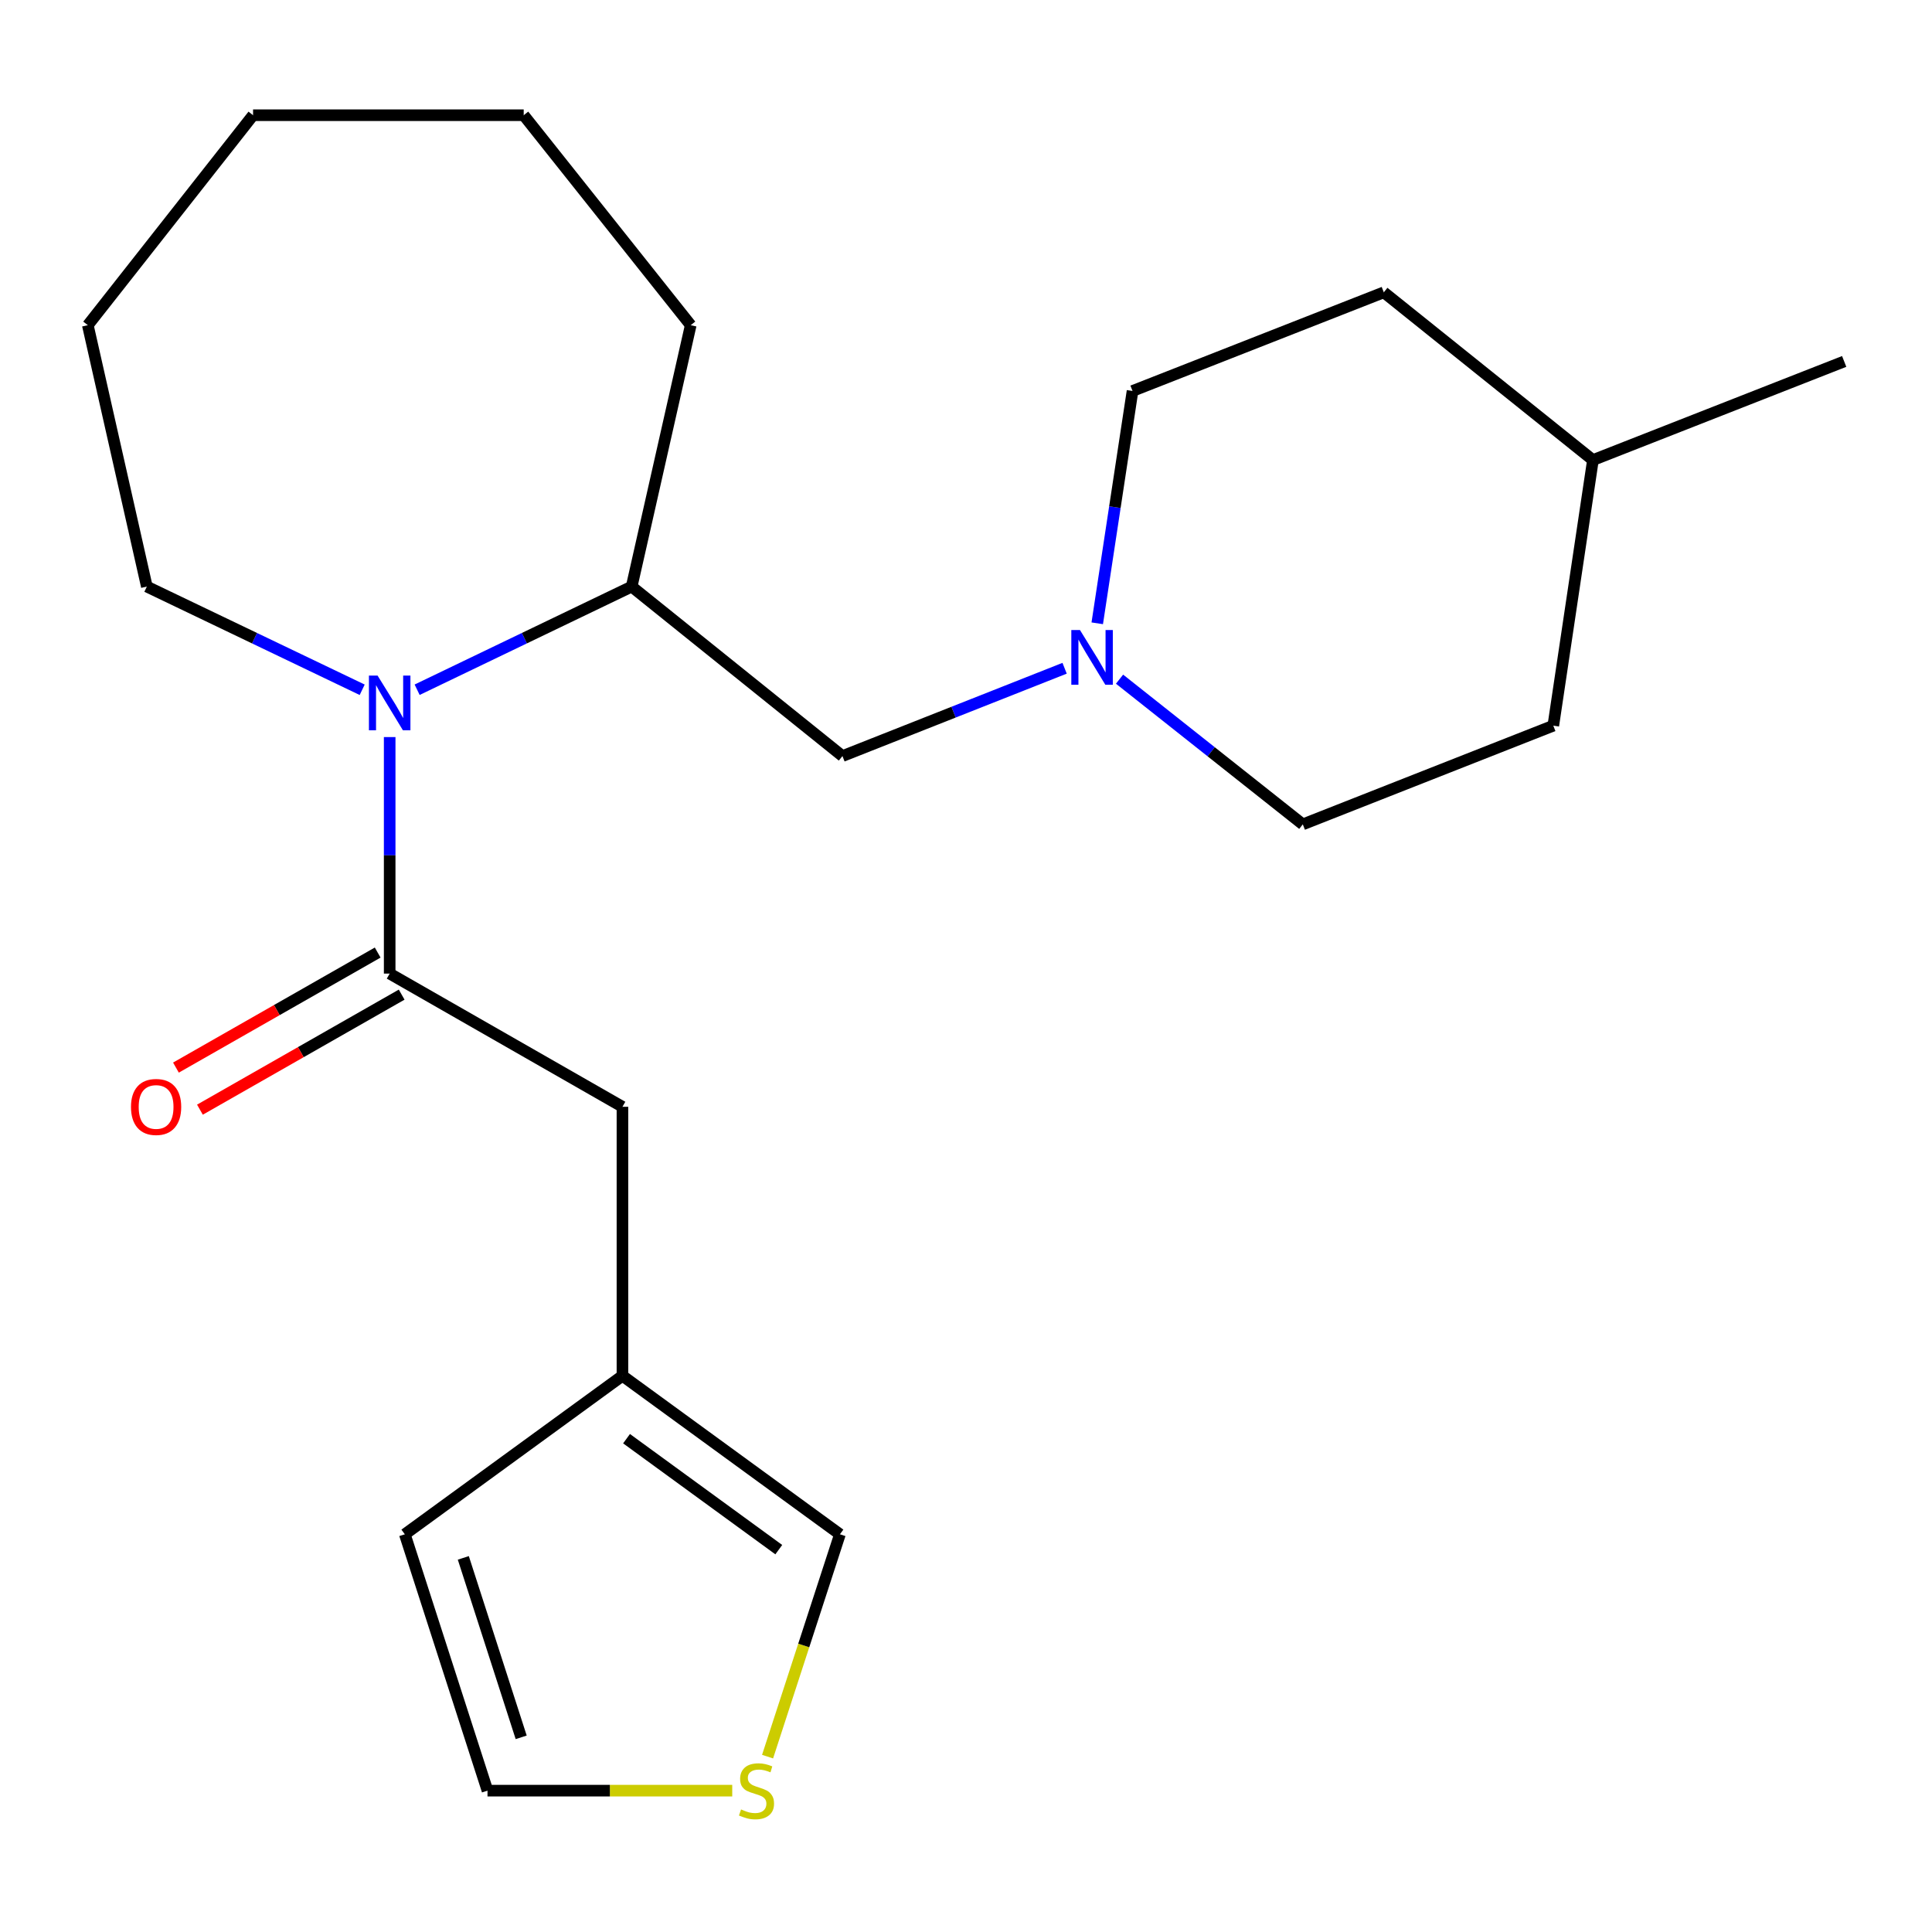 <?xml version='1.0' encoding='iso-8859-1'?>
<svg version='1.1' baseProfile='full'
              xmlns='http://www.w3.org/2000/svg'
                      xmlns:rdkit='http://www.rdkit.org/xml'
                      xmlns:xlink='http://www.w3.org/1999/xlink'
                  xml:space='preserve'
width='1000px' height='1000px' viewBox='0 0 1000 1000'>
<!-- END OF HEADER -->
<rect style='opacity:1.0;fill:#FFFFFF;stroke:none' width='1000' height='1000' x='0' y='0'> </rect>
<path class='bond-0' d='M 201.695,381.506 L 201.695,442.718' style='fill:none;fill-rule:evenodd;stroke:#0000FF;stroke-width:6px;stroke-linecap:butt;stroke-linejoin:miter;stroke-opacity:1' />
<path class='bond-0' d='M 201.695,442.718 L 201.695,503.931' style='fill:none;fill-rule:evenodd;stroke:#000000;stroke-width:6px;stroke-linecap:butt;stroke-linejoin:miter;stroke-opacity:1' />
<path class='bond-1' d='M 215.91,357.009 L 271.431,330.313' style='fill:none;fill-rule:evenodd;stroke:#0000FF;stroke-width:6px;stroke-linecap:butt;stroke-linejoin:miter;stroke-opacity:1' />
<path class='bond-1' d='M 271.431,330.313 L 326.952,303.617' style='fill:none;fill-rule:evenodd;stroke:#000000;stroke-width:6px;stroke-linecap:butt;stroke-linejoin:miter;stroke-opacity:1' />
<path class='bond-13' d='M 187.471,357.028 L 131.739,330.323' style='fill:none;fill-rule:evenodd;stroke:#0000FF;stroke-width:6px;stroke-linecap:butt;stroke-linejoin:miter;stroke-opacity:1' />
<path class='bond-13' d='M 131.739,330.323 L 76.006,303.617' style='fill:none;fill-rule:evenodd;stroke:#000000;stroke-width:6px;stroke-linecap:butt;stroke-linejoin:miter;stroke-opacity:1' />
<path class='bond-3' d='M 201.695,503.931 L 322.176,572.874' style='fill:none;fill-rule:evenodd;stroke:#000000;stroke-width:6px;stroke-linecap:butt;stroke-linejoin:miter;stroke-opacity:1' />
<path class='bond-7' d='M 195.487,493.044 L 143.277,522.817' style='fill:none;fill-rule:evenodd;stroke:#000000;stroke-width:6px;stroke-linecap:butt;stroke-linejoin:miter;stroke-opacity:1' />
<path class='bond-7' d='M 143.277,522.817 L 91.068,552.59' style='fill:none;fill-rule:evenodd;stroke:#FF0000;stroke-width:6px;stroke-linecap:butt;stroke-linejoin:miter;stroke-opacity:1' />
<path class='bond-7' d='M 207.903,514.818 L 155.694,544.591' style='fill:none;fill-rule:evenodd;stroke:#000000;stroke-width:6px;stroke-linecap:butt;stroke-linejoin:miter;stroke-opacity:1' />
<path class='bond-7' d='M 155.694,544.591 L 103.484,574.364' style='fill:none;fill-rule:evenodd;stroke:#FF0000;stroke-width:6px;stroke-linecap:butt;stroke-linejoin:miter;stroke-opacity:1' />
<path class='bond-6' d='M 326.952,303.617 L 436.056,391.346' style='fill:none;fill-rule:evenodd;stroke:#000000;stroke-width:6px;stroke-linecap:butt;stroke-linejoin:miter;stroke-opacity:1' />
<path class='bond-17' d='M 326.952,303.617 L 357.518,168.32' style='fill:none;fill-rule:evenodd;stroke:#000000;stroke-width:6px;stroke-linecap:butt;stroke-linejoin:miter;stroke-opacity:1' />
<path class='bond-2' d='M 551.04,345.887 L 493.548,368.617' style='fill:none;fill-rule:evenodd;stroke:#0000FF;stroke-width:6px;stroke-linecap:butt;stroke-linejoin:miter;stroke-opacity:1' />
<path class='bond-2' d='M 493.548,368.617 L 436.056,391.346' style='fill:none;fill-rule:evenodd;stroke:#000000;stroke-width:6px;stroke-linecap:butt;stroke-linejoin:miter;stroke-opacity:1' />
<path class='bond-11' d='M 567.933,322.621 L 577.065,262.494' style='fill:none;fill-rule:evenodd;stroke:#0000FF;stroke-width:6px;stroke-linecap:butt;stroke-linejoin:miter;stroke-opacity:1' />
<path class='bond-11' d='M 577.065,262.494 L 586.197,202.367' style='fill:none;fill-rule:evenodd;stroke:#000000;stroke-width:6px;stroke-linecap:butt;stroke-linejoin:miter;stroke-opacity:1' />
<path class='bond-12' d='M 579.472,351.534 L 626.901,389.111' style='fill:none;fill-rule:evenodd;stroke:#0000FF;stroke-width:6px;stroke-linecap:butt;stroke-linejoin:miter;stroke-opacity:1' />
<path class='bond-12' d='M 626.901,389.111 L 674.329,426.688' style='fill:none;fill-rule:evenodd;stroke:#000000;stroke-width:6px;stroke-linecap:butt;stroke-linejoin:miter;stroke-opacity:1' />
<path class='bond-4' d='M 322.176,572.874 L 322.176,712.098' style='fill:none;fill-rule:evenodd;stroke:#000000;stroke-width:6px;stroke-linecap:butt;stroke-linejoin:miter;stroke-opacity:1' />
<path class='bond-8' d='M 322.176,712.098 L 434.747,794.145' style='fill:none;fill-rule:evenodd;stroke:#000000;stroke-width:6px;stroke-linecap:butt;stroke-linejoin:miter;stroke-opacity:1' />
<path class='bond-8' d='M 324.298,744.661 L 403.097,802.094' style='fill:none;fill-rule:evenodd;stroke:#000000;stroke-width:6px;stroke-linecap:butt;stroke-linejoin:miter;stroke-opacity:1' />
<path class='bond-10' d='M 322.176,712.098 L 209.535,794.145' style='fill:none;fill-rule:evenodd;stroke:#000000;stroke-width:6px;stroke-linecap:butt;stroke-linejoin:miter;stroke-opacity:1' />
<path class='bond-5' d='M 397.295,909.23 L 416.021,851.688' style='fill:none;fill-rule:evenodd;stroke:#CCCC00;stroke-width:6px;stroke-linecap:butt;stroke-linejoin:miter;stroke-opacity:1' />
<path class='bond-5' d='M 416.021,851.688 L 434.747,794.145' style='fill:none;fill-rule:evenodd;stroke:#000000;stroke-width:6px;stroke-linecap:butt;stroke-linejoin:miter;stroke-opacity:1' />
<path class='bond-23' d='M 379.004,926.838 L 315.665,926.838' style='fill:none;fill-rule:evenodd;stroke:#CCCC00;stroke-width:6px;stroke-linecap:butt;stroke-linejoin:miter;stroke-opacity:1' />
<path class='bond-23' d='M 315.665,926.838 L 252.327,926.838' style='fill:none;fill-rule:evenodd;stroke:#000000;stroke-width:6px;stroke-linecap:butt;stroke-linejoin:miter;stroke-opacity:1' />
<path class='bond-9' d='M 252.327,926.838 L 209.535,794.145' style='fill:none;fill-rule:evenodd;stroke:#000000;stroke-width:6px;stroke-linecap:butt;stroke-linejoin:miter;stroke-opacity:1' />
<path class='bond-9' d='M 269.764,899.241 L 239.809,806.356' style='fill:none;fill-rule:evenodd;stroke:#000000;stroke-width:6px;stroke-linecap:butt;stroke-linejoin:miter;stroke-opacity:1' />
<path class='bond-15' d='M 586.197,202.367 L 716.258,151.304' style='fill:none;fill-rule:evenodd;stroke:#000000;stroke-width:6px;stroke-linecap:butt;stroke-linejoin:miter;stroke-opacity:1' />
<path class='bond-14' d='M 674.329,426.688 L 803.986,375.61' style='fill:none;fill-rule:evenodd;stroke:#000000;stroke-width:6px;stroke-linecap:butt;stroke-linejoin:miter;stroke-opacity:1' />
<path class='bond-19' d='M 76.006,303.617 L 45.455,168.32' style='fill:none;fill-rule:evenodd;stroke:#000000;stroke-width:6px;stroke-linecap:butt;stroke-linejoin:miter;stroke-opacity:1' />
<path class='bond-16' d='M 803.986,375.61 L 824.498,238.127' style='fill:none;fill-rule:evenodd;stroke:#000000;stroke-width:6px;stroke-linecap:butt;stroke-linejoin:miter;stroke-opacity:1' />
<path class='bond-24' d='M 716.258,151.304 L 824.498,238.127' style='fill:none;fill-rule:evenodd;stroke:#000000;stroke-width:6px;stroke-linecap:butt;stroke-linejoin:miter;stroke-opacity:1' />
<path class='bond-18' d='M 824.498,238.127 L 954.545,187.078' style='fill:none;fill-rule:evenodd;stroke:#000000;stroke-width:6px;stroke-linecap:butt;stroke-linejoin:miter;stroke-opacity:1' />
<path class='bond-20' d='M 357.518,168.32 L 271.07,59.634' style='fill:none;fill-rule:evenodd;stroke:#000000;stroke-width:6px;stroke-linecap:butt;stroke-linejoin:miter;stroke-opacity:1' />
<path class='bond-21' d='M 45.455,168.32 L 130.983,59.634' style='fill:none;fill-rule:evenodd;stroke:#000000;stroke-width:6px;stroke-linecap:butt;stroke-linejoin:miter;stroke-opacity:1' />
<path class='bond-22' d='M 271.07,59.634 L 130.983,59.634' style='fill:none;fill-rule:evenodd;stroke:#000000;stroke-width:6px;stroke-linecap:butt;stroke-linejoin:miter;stroke-opacity:1' />
<path  class='atom-0' d='M 195.435 349.684
L 204.715 364.684
Q 205.635 366.164, 207.115 368.844
Q 208.595 371.524, 208.675 371.684
L 208.675 349.684
L 212.435 349.684
L 212.435 378.004
L 208.555 378.004
L 198.595 361.604
Q 197.435 359.684, 196.195 357.484
Q 194.995 355.284, 194.635 354.604
L 194.635 378.004
L 190.955 378.004
L 190.955 349.684
L 195.435 349.684
' fill='#0000FF'/>
<path  class='atom-3' d='M 558.993 326.108
L 568.273 341.108
Q 569.193 342.588, 570.673 345.268
Q 572.153 347.948, 572.233 348.108
L 572.233 326.108
L 575.993 326.108
L 575.993 354.428
L 572.113 354.428
L 562.153 338.028
Q 560.993 336.108, 559.753 333.908
Q 558.553 331.708, 558.193 331.028
L 558.193 354.428
L 554.513 354.428
L 554.513 326.108
L 558.993 326.108
' fill='#0000FF'/>
<path  class='atom-6' d='M 383.565 936.558
Q 383.885 936.678, 385.205 937.238
Q 386.525 937.798, 387.965 938.158
Q 389.445 938.478, 390.885 938.478
Q 393.565 938.478, 395.125 937.198
Q 396.685 935.878, 396.685 933.598
Q 396.685 932.038, 395.885 931.078
Q 395.125 930.118, 393.925 929.598
Q 392.725 929.078, 390.725 928.478
Q 388.205 927.718, 386.685 926.998
Q 385.205 926.278, 384.125 924.758
Q 383.085 923.238, 383.085 920.678
Q 383.085 917.118, 385.485 914.918
Q 387.925 912.718, 392.725 912.718
Q 396.005 912.718, 399.725 914.278
L 398.805 917.358
Q 395.405 915.958, 392.845 915.958
Q 390.085 915.958, 388.565 917.118
Q 387.045 918.238, 387.085 920.198
Q 387.085 921.718, 387.845 922.638
Q 388.645 923.558, 389.765 924.078
Q 390.925 924.598, 392.845 925.198
Q 395.405 925.998, 396.925 926.798
Q 398.445 927.598, 399.525 929.238
Q 400.645 930.838, 400.645 933.598
Q 400.645 937.518, 398.005 939.638
Q 395.405 941.718, 391.045 941.718
Q 388.525 941.718, 386.605 941.158
Q 384.725 940.638, 382.485 939.718
L 383.565 936.558
' fill='#CCCC00'/>
<path  class='atom-8' d='M 67.797 572.954
Q 67.797 566.154, 71.157 562.354
Q 74.517 558.554, 80.797 558.554
Q 87.077 558.554, 90.437 562.354
Q 93.797 566.154, 93.797 572.954
Q 93.797 579.834, 90.397 583.754
Q 86.997 587.634, 80.797 587.634
Q 74.557 587.634, 71.157 583.754
Q 67.797 579.874, 67.797 572.954
M 80.797 584.434
Q 85.117 584.434, 87.437 581.554
Q 89.797 578.634, 89.797 572.954
Q 89.797 567.394, 87.437 564.594
Q 85.117 561.754, 80.797 561.754
Q 76.477 561.754, 74.117 564.554
Q 71.797 567.354, 71.797 572.954
Q 71.797 578.674, 74.117 581.554
Q 76.477 584.434, 80.797 584.434
' fill='#FF0000'/>
</svg>
